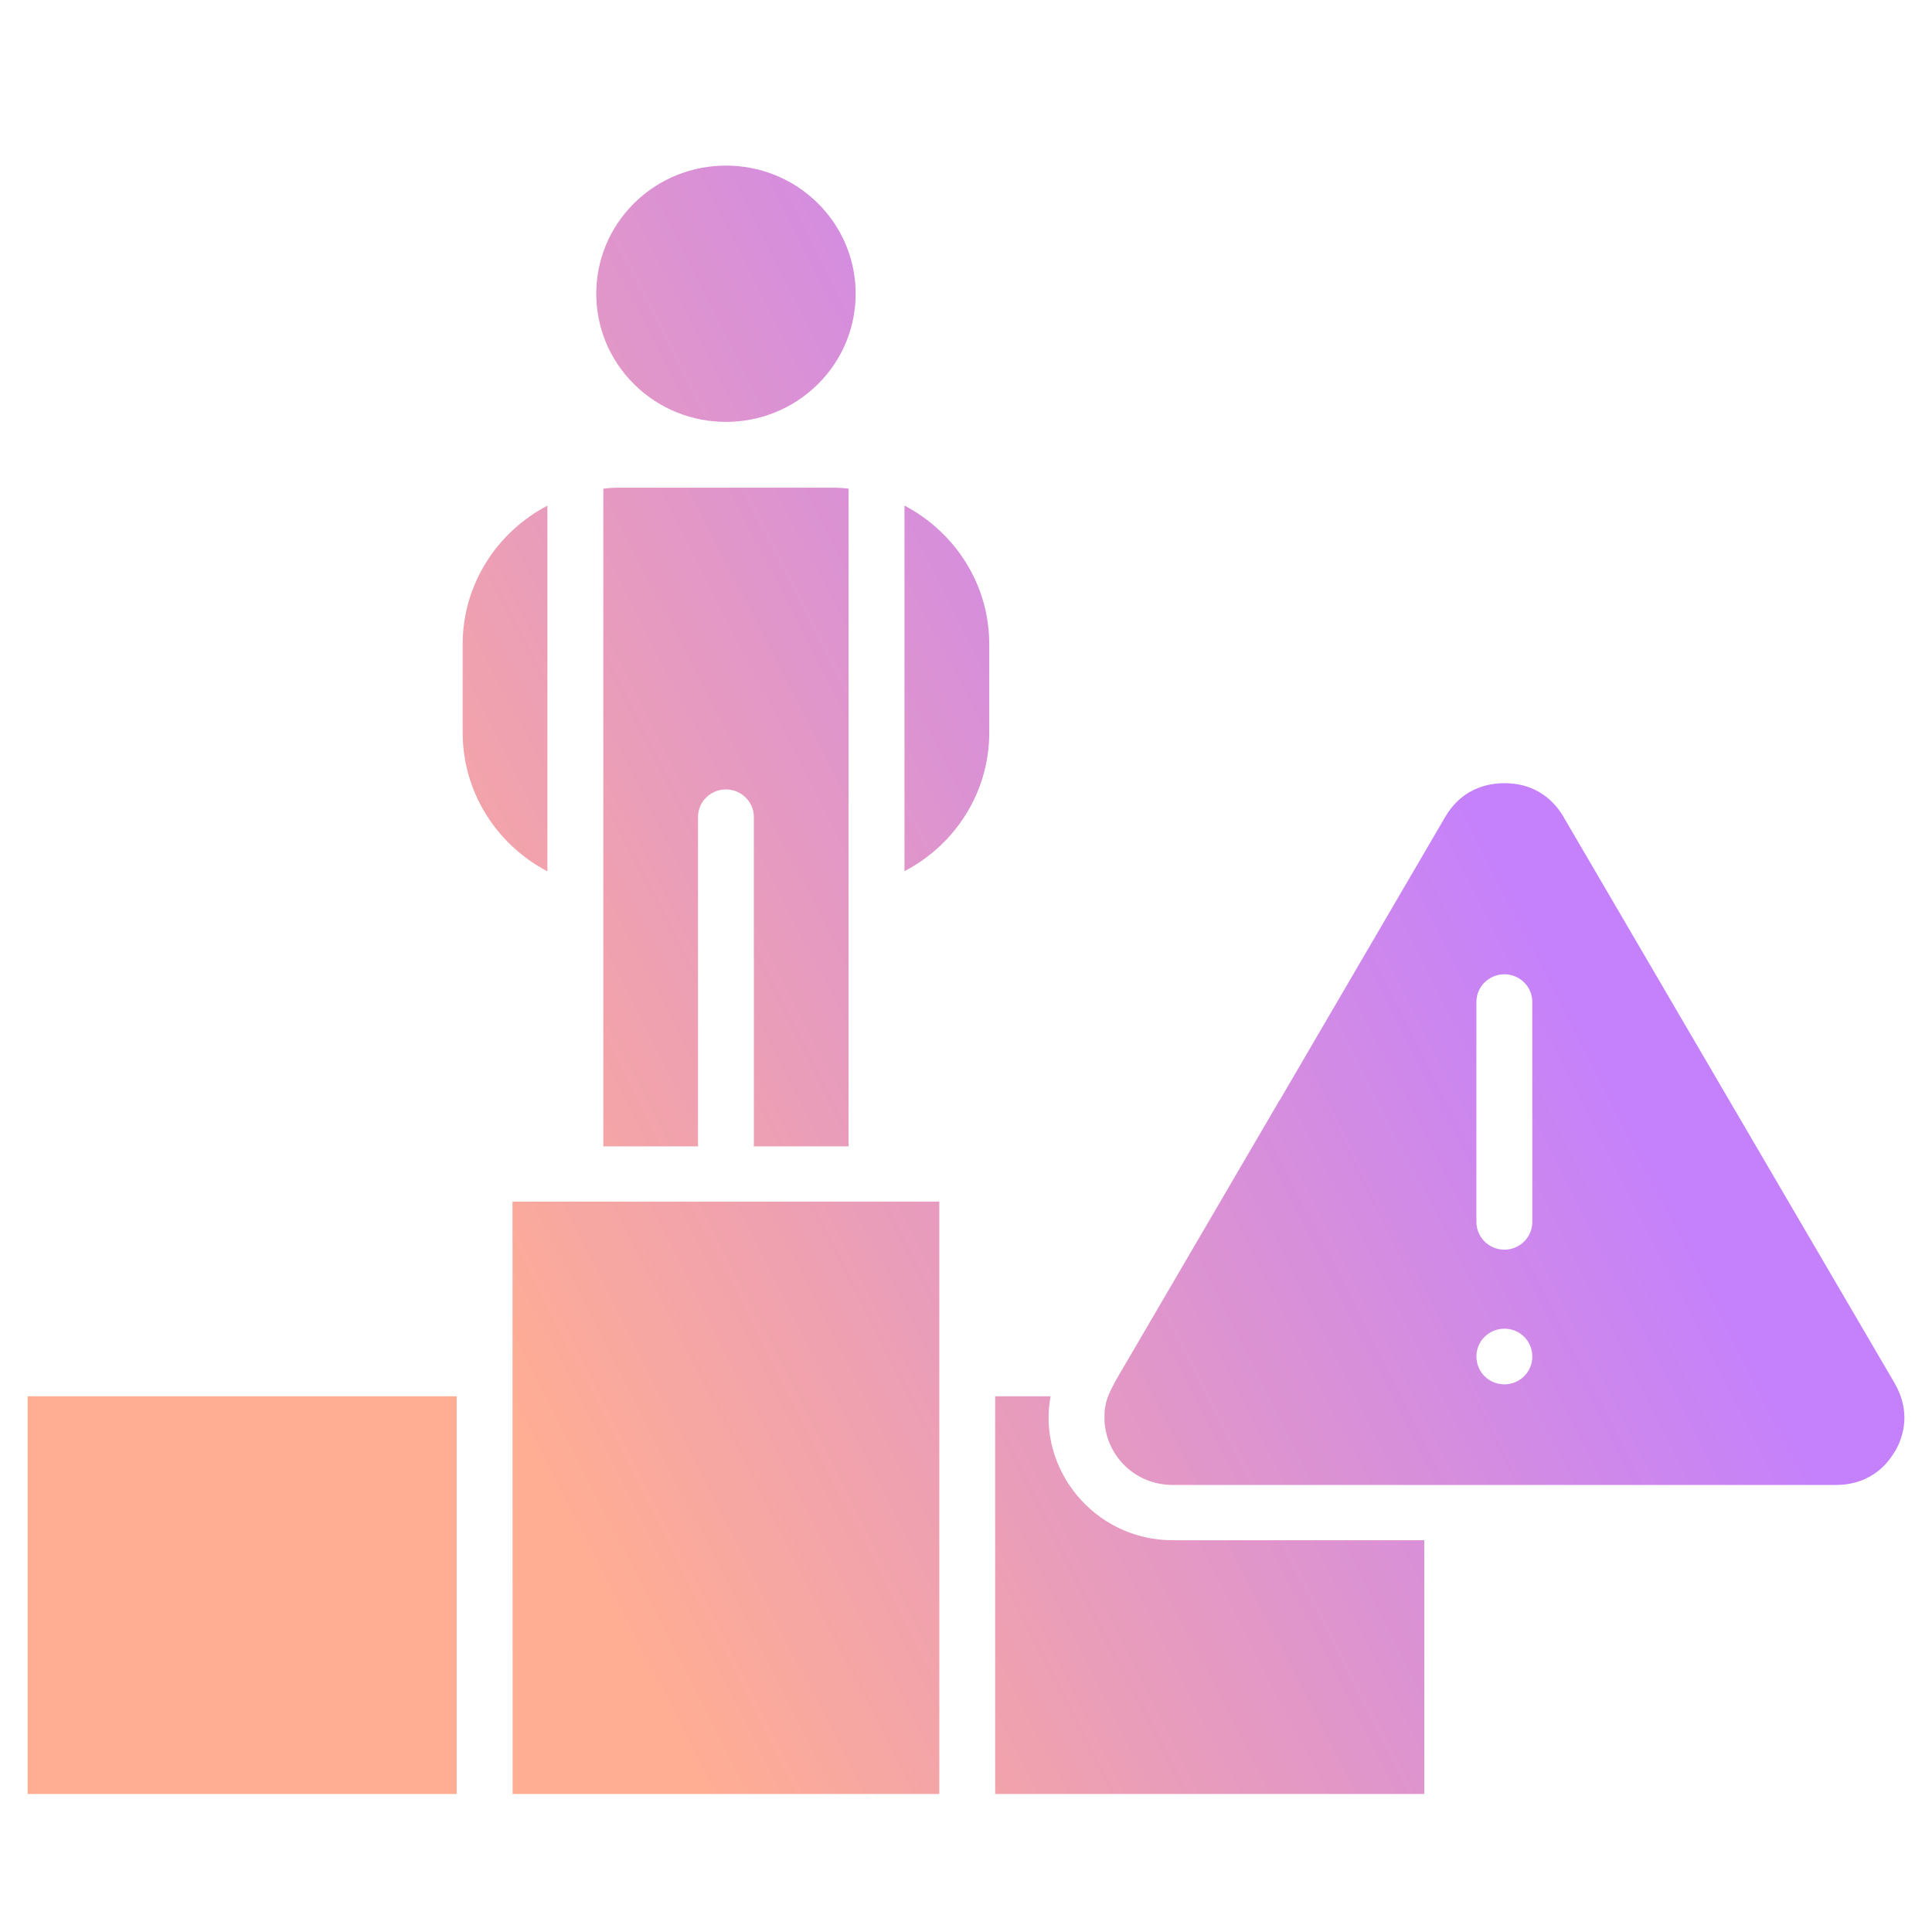 <svg xmlns="http://www.w3.org/2000/svg" width="70" height="70" viewBox="0 0 70 70" fill="none"><path d="M29.627 7.359C27.792 5.547 24.814 5.547 22.979 7.359C21.145 9.172 21.145 12.114 22.979 13.926C24.814 15.739 27.792 15.739 29.627 13.926C31.461 12.114 31.461 9.173 29.627 7.359ZM16.548 50.59H1V65H16.548V50.59ZM19.834 31.57V18.32C17.991 19.287 16.764 21.191 16.764 23.331V26.556C16.764 28.68 17.978 30.599 19.834 31.57ZM31.762 43.536H18.569L18.574 65H34.033V43.536H31.762ZM32.771 18.318V31.564C34.633 30.593 35.842 28.683 35.842 26.553V23.328C35.842 21.191 34.615 19.287 32.771 18.318ZM62.655 39.871L56.648 29.596H56.652C56.176 28.803 55.443 28.376 54.508 28.376C54.044 28.376 53.621 28.485 53.265 28.69V28.685C52.899 28.899 52.603 29.191 52.365 29.595L46.362 39.87H46.357L40.433 50.005C40.181 50.489 40.015 50.758 40.015 51.363C40.015 52.636 41.042 53.803 42.498 53.803H66.519C67.445 53.803 68.195 53.376 68.659 52.582H68.663C69.113 51.806 69.113 50.922 68.659 50.143H68.663L62.655 39.871ZM51.606 55.806H42.497C39.617 55.806 37.575 53.191 38.064 50.59H36.056V65H51.604V55.806H51.606ZM53.493 36.302C53.493 35.748 53.948 35.3 54.508 35.3C55.063 35.3 55.518 35.748 55.518 36.302V44.275C55.518 44.829 55.063 45.278 54.508 45.278C53.948 45.278 53.493 44.829 53.493 44.275V36.302ZM53.493 49.144C53.493 48.59 53.948 48.141 54.508 48.141C55.068 48.141 55.518 48.586 55.518 49.156C55.518 49.709 55.063 50.158 54.508 50.158C53.948 50.158 53.493 49.714 53.493 49.144ZM25.29 29.6C25.29 29.051 25.744 28.602 26.3 28.602C26.86 28.602 27.314 29.051 27.314 29.6V41.43C27.314 41.465 27.31 41.499 27.31 41.535H30.745V17.705C30.538 17.679 30.327 17.669 30.115 17.669H22.489C22.277 17.669 22.066 17.679 21.859 17.705V41.536H25.295C25.295 41.501 25.29 41.467 25.29 41.431V29.6Z" fill="url(#paint0_linear_97_21)"></path><defs><linearGradient id="paint0_linear_97_21" x1="37.873" y1="-54.819" x2="-39.941" y2="-14.995" gradientUnits="userSpaceOnUse"><stop offset="0.28" stop-color="#C581FB"></stop><stop offset="0.75" stop-color="#FFAD93"></stop></linearGradient></defs></svg>